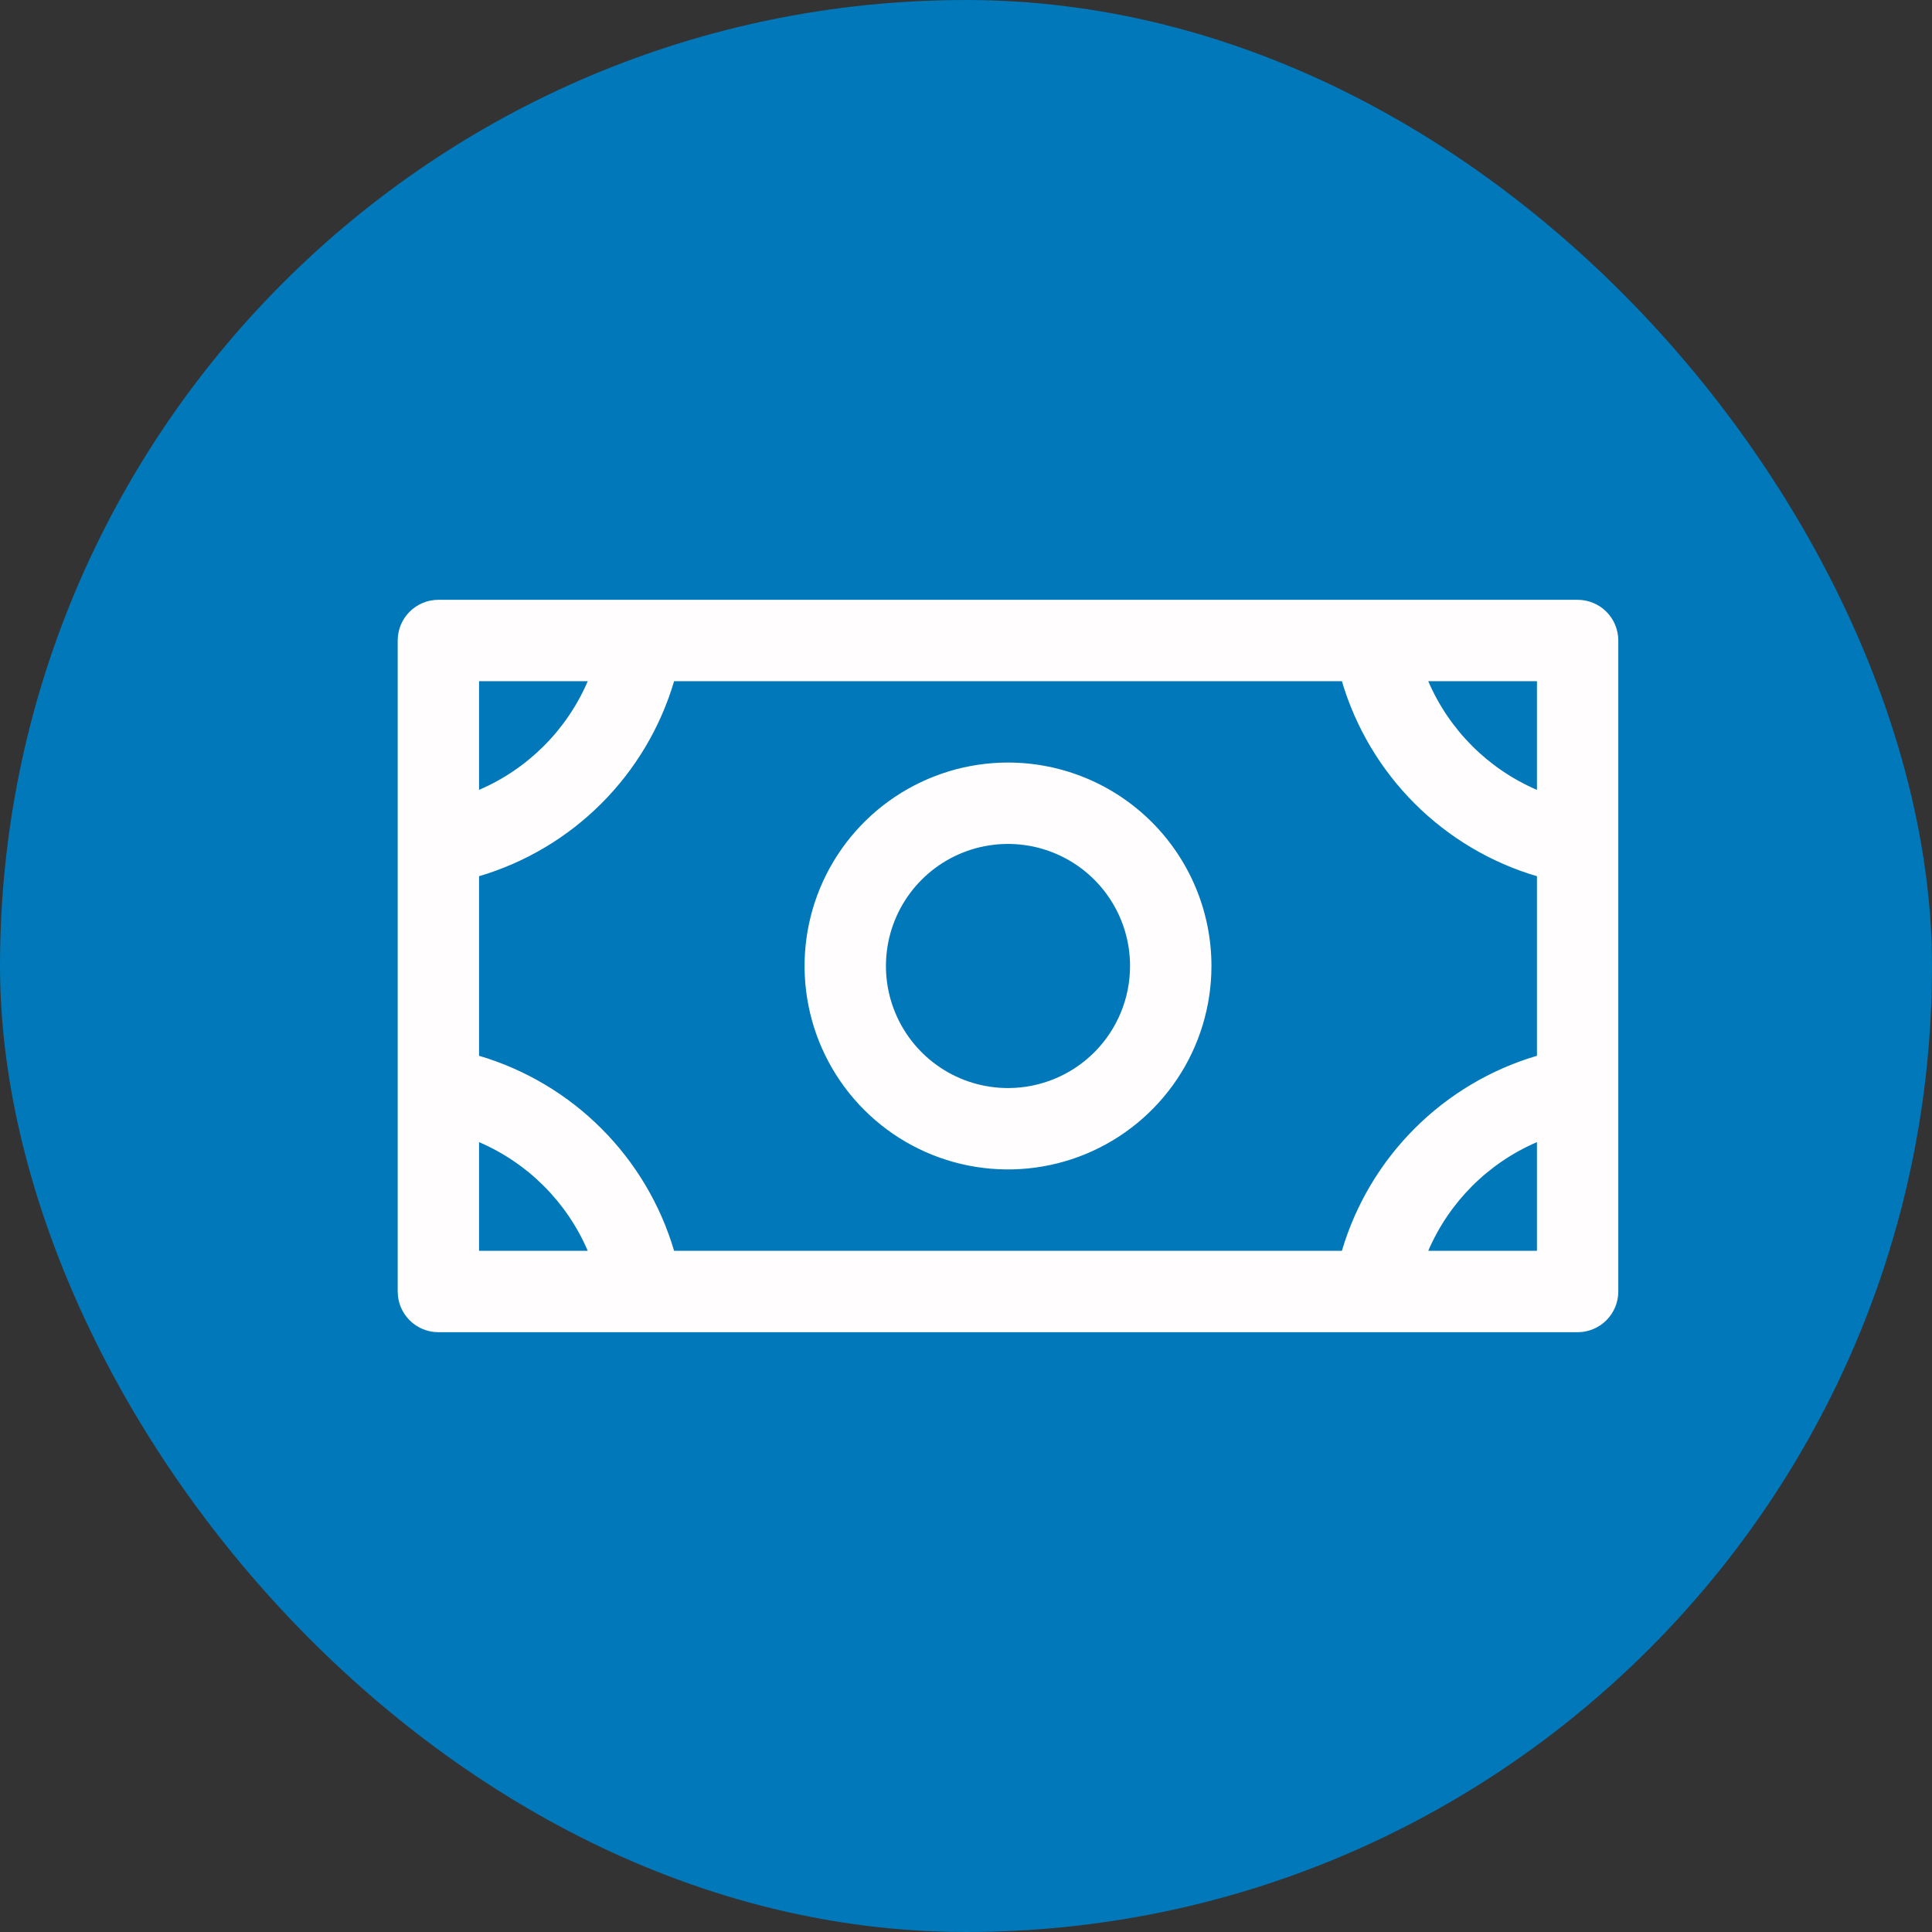 <svg width="92" height="92" viewBox="0 0 92 92" fill="none" xmlns="http://www.w3.org/2000/svg">
<rect x="0" y="0" width="92" height="92" fill="#333333" stroke="none"/>
<rect width="92" height="92" rx="46" fill="#0078B9"/>
<path d="M48 36.312C46.084 36.312 44.211 36.881 42.618 37.945C41.025 39.01 39.783 40.523 39.05 42.293C38.317 44.063 38.125 46.011 38.499 47.89C38.872 49.769 39.795 51.495 41.15 52.85C42.505 54.205 44.231 55.128 46.11 55.501C47.989 55.875 49.937 55.683 51.707 54.95C53.477 54.217 54.99 52.975 56.055 51.382C57.119 49.789 57.688 47.916 57.688 46C57.688 43.431 56.667 40.967 54.85 39.15C53.033 37.333 50.569 36.312 48 36.312ZM48 51.812C46.85 51.812 45.727 51.472 44.771 50.833C43.815 50.194 43.07 49.286 42.63 48.224C42.19 47.162 42.075 45.994 42.299 44.866C42.523 43.739 43.077 42.703 43.89 41.89C44.703 41.077 45.739 40.523 46.866 40.299C47.994 40.075 49.162 40.19 50.224 40.63C51.286 41.07 52.194 41.815 52.833 42.771C53.472 43.727 53.812 44.85 53.812 46C53.812 47.542 53.2 49.02 52.11 50.11C51.02 51.2 49.542 51.812 48 51.812ZM75.125 28.562H20.875C20.361 28.562 19.868 28.767 19.505 29.13C19.142 29.493 18.938 29.986 18.938 30.5V61.5C18.938 62.014 19.142 62.507 19.505 62.87C19.868 63.233 20.361 63.438 20.875 63.438H75.125C75.639 63.438 76.132 63.233 76.495 62.87C76.858 62.507 77.062 62.014 77.062 61.5V30.5C77.062 29.986 76.858 29.493 76.495 29.13C76.132 28.767 75.639 28.562 75.125 28.562ZM63.9 59.562H32.1C31.45 57.362 30.259 55.36 28.637 53.738C27.015 52.116 25.012 50.925 22.812 50.275V41.725C25.012 41.075 27.015 39.884 28.637 38.262C30.259 36.64 31.45 34.638 32.1 32.438H63.9C64.55 34.638 65.741 36.64 67.363 38.262C68.985 39.884 70.987 41.075 73.188 41.725V50.275C70.987 50.925 68.985 52.116 67.363 53.738C65.741 55.36 64.55 57.362 63.9 59.562ZM73.188 37.613C70.863 36.614 69.011 34.762 68.012 32.438H73.188V37.613ZM27.988 32.438C26.989 34.762 25.137 36.614 22.812 37.613V32.438H27.988ZM22.812 54.387C25.137 55.386 26.989 57.238 27.988 59.562H22.812V54.387ZM68.012 59.562C69.011 57.238 70.863 55.386 73.188 54.387V59.562H68.012Z" fill="#FFFDFD"/>
</svg>
